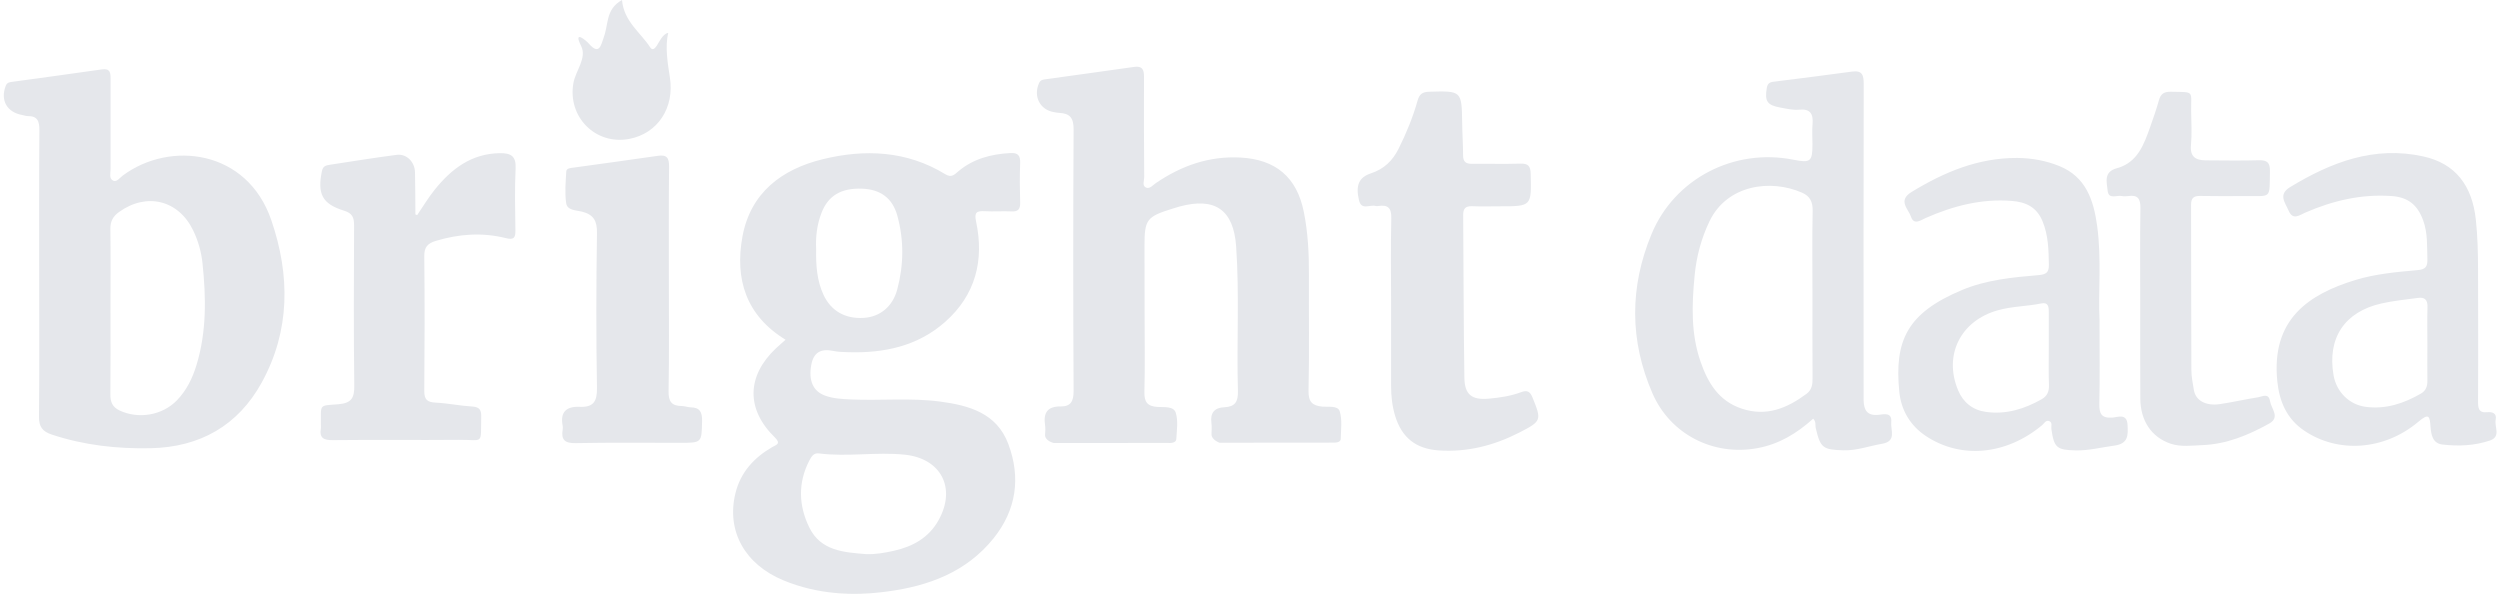 <svg width="421" height="100" viewBox="0 0 421 100" fill="none" xmlns="http://www.w3.org/2000/svg">
<path d="M132.284 57.21C125.617 53.13 123.72 46.984 125.03 39.831C126.39 32.443 131.662 28.497 138.53 26.817C145.633 25.071 152.702 25.373 159.184 29.336C160.242 29.991 160.745 29.387 161.383 28.849C163.902 26.733 166.874 25.961 170.098 25.776C171.425 25.692 171.845 26.179 171.794 27.472C171.71 29.672 171.727 31.889 171.794 34.105C171.828 35.197 171.475 35.667 170.333 35.599C168.839 35.532 167.328 35.65 165.85 35.566C164.473 35.499 164.037 35.734 164.372 37.312C165.766 43.861 164.272 49.688 159.167 54.205C154.533 58.302 148.874 59.494 142.846 59.309C141.989 59.276 141.116 59.276 140.293 59.091C138.245 58.671 137.002 59.326 136.616 61.459C136.146 64.044 136.885 65.858 138.916 66.614C140.327 67.134 141.838 67.201 143.332 67.269C148.32 67.487 153.324 66.966 158.294 67.621C163.214 68.276 167.848 69.569 169.796 74.758C171.929 80.433 171.156 85.874 167.311 90.659C162.727 96.352 156.363 98.686 149.411 99.609C143.484 100.415 137.59 100.063 131.965 97.745C125.433 95.059 122.309 89.433 123.837 83.103C124.694 79.56 126.944 77.092 130.034 75.295C130.672 74.925 131.595 74.758 130.504 73.683C125.617 68.931 125.718 63.339 130.672 58.654C131.142 58.218 131.679 57.764 132.284 57.21ZM145.834 93.312C147.43 93.379 148.974 93.094 150.503 92.758C153.676 92.053 156.396 90.575 158.042 87.62C161.098 82.163 158.445 77.209 152.383 76.571C147.547 76.067 142.711 76.974 137.892 76.353C137.002 76.235 136.633 76.924 136.297 77.545C134.349 81.306 134.483 85.152 136.297 88.846C138.228 92.775 142.107 93.01 145.834 93.312ZM137.439 41.913C137.388 44.717 137.573 47.27 138.681 49.654C139.957 52.374 142.325 53.718 145.448 53.533C148.168 53.365 150.318 51.652 151.09 48.764C152.198 44.633 152.249 40.452 151.107 36.305C150.284 33.349 148.252 31.872 145.129 31.771C141.637 31.654 139.47 32.946 138.345 35.835C137.556 37.866 137.338 39.982 137.439 41.913ZM192.75 52.928C192.75 57.278 192.834 61.627 192.717 65.976C192.666 67.705 193.237 68.427 194.933 68.528C196.025 68.595 197.637 68.377 197.989 69.485C198.426 70.845 198.174 72.44 198.09 73.935C198.04 74.741 196.73 74.59 196.73 74.59L177.47 74.606C177.47 74.606 175.875 74.254 175.992 73.129C176.043 72.642 176.059 72.121 175.992 71.634C175.673 69.552 176.345 68.41 178.645 68.444C180.308 68.461 180.795 67.571 180.795 65.875C180.711 51.182 180.711 36.506 180.795 21.814C180.811 19.883 180.19 19.093 178.377 19.009C178.091 18.993 177.806 18.942 177.537 18.892C175.136 18.522 173.977 16.256 174.968 14.005C175.22 13.418 175.69 13.401 176.177 13.334C181.114 12.645 186.05 11.974 190.987 11.268C192.364 11.067 192.666 11.722 192.649 12.964C192.616 18.59 192.65 24.232 192.683 29.857C192.683 30.445 192.297 31.267 192.985 31.586C193.623 31.872 194.144 31.166 194.648 30.831C198.946 27.909 203.598 26.247 208.904 26.532C214.798 26.851 218.391 29.806 219.566 35.7C220.272 39.21 220.44 42.77 220.423 46.329C220.389 52.811 220.507 59.309 220.356 65.791C220.322 67.671 220.977 68.31 222.69 68.478C223.714 68.561 225.292 68.259 225.611 69.267C226.048 70.694 225.813 72.356 225.779 73.918C225.763 74.606 224.621 74.539 224.621 74.539L205.361 74.556C205.361 74.556 204.001 74.069 204.017 73.129C204.034 72.491 204.085 71.836 204.001 71.198C203.782 69.502 204.538 68.645 206.2 68.578C207.98 68.494 208.518 67.655 208.467 65.841C208.232 57.714 208.736 49.587 208.165 41.477C207.728 35.331 204.622 33.165 198.644 34.777C198.224 34.894 197.821 35.029 197.418 35.146C193.103 36.489 192.733 36.976 192.733 41.376C192.75 45.238 192.75 49.083 192.75 52.928ZM6.598 45.926C6.598 37.95 6.565 29.957 6.632 21.982C6.649 20.437 6.346 19.513 4.634 19.547C4.365 19.547 4.08 19.429 3.794 19.379C1.175 18.925 0.033 16.91 0.956 14.476C1.191 13.854 1.645 13.838 2.132 13.77C7.136 13.082 12.156 12.41 17.143 11.688C18.571 11.487 18.621 12.242 18.621 13.3C18.604 18.355 18.604 23.426 18.621 28.48C18.621 29.151 18.319 30.092 19.074 30.428C19.679 30.696 20.183 29.924 20.686 29.555C28.629 23.661 41.609 25.172 45.689 37.077C48.863 46.329 48.896 55.649 44.077 64.414C40.098 71.651 33.683 75.312 25.355 75.48C19.679 75.597 14.138 74.976 8.714 73.179C7.152 72.659 6.531 71.869 6.565 70.106C6.649 62.029 6.598 53.986 6.598 45.926ZM18.604 52.458C18.604 57.093 18.638 61.727 18.587 66.362C18.571 67.638 18.89 68.528 20.116 69.116C23.306 70.627 27.336 69.955 29.788 67.42C31.416 65.74 32.407 63.709 33.079 61.509C34.808 55.867 34.707 50.124 34.103 44.348C33.904 42.43 33.375 40.562 32.541 38.824C30.073 33.685 24.7 32.359 20.048 35.7C19.041 36.422 18.571 37.262 18.587 38.555C18.655 43.189 18.604 47.824 18.604 52.458Z" fill="#E5E7EB"/>
<path d="M305.336 70.508C302.616 72.959 299.61 74.806 295.899 75.478C288.511 76.822 281.29 73.144 278.284 66.26C274.406 57.343 274.422 48.343 278.117 39.426C281.995 30.057 292.037 24.902 302.028 26.9C304.899 27.471 305.218 27.202 305.218 24.297C305.218 23.155 305.134 22.014 305.235 20.872C305.386 19.159 304.815 18.286 302.985 18.471C301.91 18.571 300.869 18.303 299.828 18.118C297.612 17.715 297.141 17.077 297.528 14.81C297.645 14.121 297.947 13.853 298.619 13.769C303.035 13.215 307.468 12.661 311.885 12.056C313.631 11.821 313.849 12.678 313.849 14.155C313.816 31.333 313.816 48.494 313.832 65.672V67.385C313.866 69.047 314.42 70.071 316.385 69.853C317.258 69.752 318.652 69.4 318.484 71.079C318.349 72.422 319.458 74.32 316.905 74.739C314.739 75.109 312.691 75.898 310.424 75.831C306.998 75.73 306.562 75.445 305.789 72.153C305.638 71.65 305.89 71.028 305.336 70.508ZM305.218 49.585C305.218 44.884 305.151 40.182 305.252 35.497C305.285 33.986 304.782 33.029 303.489 32.458C298.149 30.107 290.828 31.115 287.872 37.277C286.479 40.199 285.673 43.221 285.371 46.445C284.9 51.365 284.732 56.235 286.395 60.97C287.621 64.48 289.434 67.519 293.296 68.812C297.477 70.206 300.936 68.745 304.211 66.327C305.117 65.655 305.252 64.731 305.235 63.69C305.201 58.989 305.218 54.287 305.218 49.585ZM353.561 53.834C353.561 59.274 353.629 63.623 353.528 67.956C353.494 69.635 353.847 70.457 355.727 70.323C356.651 70.256 358.179 69.551 358.28 71.549C358.364 73.262 358.448 74.722 356.047 75.042C353.88 75.327 351.748 75.898 349.515 75.848C346.358 75.764 345.904 75.411 345.451 72.237C345.384 71.784 345.686 71.146 345.082 70.911C344.511 70.692 344.242 71.314 343.873 71.616C337.811 76.654 330.187 77.325 324.327 73.43C321.624 71.633 320.146 69.013 319.844 65.991C318.987 57.377 321.137 52.709 330.422 48.83C334.52 47.117 338.936 46.697 343.318 46.328C344.611 46.21 345.048 45.858 345.031 44.565C344.981 42.08 344.947 39.628 343.957 37.244C342.966 34.859 341.152 34.02 338.785 33.835C333.68 33.432 328.911 34.675 324.294 36.706C323.437 37.093 322.295 37.966 321.808 36.488C321.372 35.195 319.542 33.785 321.892 32.34C327.383 28.982 333.143 26.564 339.708 26.598C342.126 26.614 344.544 27.051 346.778 27.958C351.261 29.771 352.554 33.667 353.158 38.016C353.931 43.675 353.326 49.317 353.561 53.834ZM345.014 58.703C345.014 56.638 344.998 54.573 345.014 52.507C345.014 51.634 344.914 50.862 343.755 51.097C341.32 51.6 338.835 51.567 336.417 52.255C330.187 54.002 327.249 59.778 329.751 65.739C330.607 67.788 332.236 69.064 334.436 69.366C337.811 69.836 340.917 68.879 343.839 67.217C344.746 66.696 345.065 65.941 345.048 64.916C344.964 62.851 345.014 60.769 345.014 58.703ZM417.319 53.85C417.319 58.418 417.336 62.968 417.302 67.536C417.302 68.644 417.336 69.567 418.83 69.416C419.737 69.316 420.493 69.618 420.274 70.676C420.023 71.868 421.215 73.53 419.301 74.185C416.698 75.058 413.994 75.176 411.291 74.857C409.629 74.655 409.41 73.161 409.31 71.952C409.175 70.021 409.041 69.517 407.227 71.045C401.501 75.864 393.71 76.368 388.035 72.523C385.096 70.541 383.853 67.636 383.501 64.228C382.426 53.75 388.807 49.552 396.649 47.151C400.074 46.11 403.6 45.807 407.127 45.488C408.487 45.371 408.806 44.884 408.772 43.658C408.705 41.458 408.839 39.259 408.067 37.126C407.11 34.49 405.498 33.197 402.727 33.012C397.639 32.66 392.854 33.785 388.219 35.8C387.212 36.236 386.12 37.16 385.398 35.464C384.827 34.12 383.585 32.76 385.667 31.501C392.585 27.303 399.839 24.516 408.101 26.346C413.491 27.538 416.312 31.232 416.933 36.992C417.235 39.83 417.302 42.651 417.302 45.505C417.319 48.292 417.319 51.08 417.319 53.85ZM408.772 58.116C408.772 55.983 408.722 53.85 408.789 51.718C408.823 50.475 408.336 50.005 407.143 50.173C405.112 50.459 403.063 50.643 401.065 51.097C394.818 52.49 391.88 56.94 392.971 63.203C393.458 65.991 395.608 68.14 398.361 68.51C401.753 68.963 404.826 67.939 407.714 66.26C408.537 65.773 408.789 65.034 408.772 64.093C408.739 62.112 408.772 60.114 408.772 58.116Z" fill="#E5E7EB"/>
<path d="M234.26 51.315C234.26 46.462 234.176 41.626 234.293 36.773C234.344 35.027 233.739 34.439 232.094 34.691C231.955 34.716 231.813 34.716 231.674 34.691C230.717 34.389 229.256 35.497 228.853 33.717C228.265 31.232 228.819 29.855 230.885 29.184C233.067 28.462 234.512 27.068 235.519 25.053C236.829 22.433 237.937 19.73 238.726 16.926C239.028 15.868 239.515 15.482 240.657 15.448C246.165 15.297 246.148 15.263 246.232 20.771C246.249 22.551 246.383 24.331 246.383 26.111C246.366 27.236 246.837 27.605 247.911 27.588C250.615 27.555 253.335 27.639 256.038 27.555C257.331 27.521 257.734 27.941 257.768 29.251C257.902 34.742 257.936 34.742 252.579 34.742C251.018 34.742 249.439 34.792 247.878 34.725C246.753 34.691 246.383 35.161 246.4 36.253C246.467 45.371 246.467 54.489 246.602 63.606C246.635 66.461 247.861 67.401 250.732 67.133C252.579 66.965 254.41 66.696 256.156 66.041C257.147 65.672 257.65 65.89 258.07 66.931C259.632 70.776 259.615 70.911 255.854 72.842C251.589 75.025 247.088 76.183 242.252 75.847C238.441 75.579 236.073 73.715 234.948 70.054C234.444 68.409 234.26 66.713 234.26 65V51.315ZM70.256 36.219C71.213 34.809 72.12 33.297 73.211 31.937C76.032 28.428 79.391 25.859 84.193 25.792C86.006 25.775 86.93 26.262 86.829 28.344C86.661 31.837 86.745 35.329 86.796 38.822C86.812 40.065 86.51 40.434 85.184 40.098C81.221 39.107 77.275 39.393 73.379 40.568C72.036 40.971 71.431 41.609 71.448 43.121C71.532 50.677 71.515 58.233 71.448 65.789C71.431 67.284 71.935 67.737 73.379 67.804C75.445 67.905 77.476 68.342 79.542 68.459C80.801 68.543 81.07 69.097 81.036 70.206C80.935 75.008 81.523 74.034 77.258 74.068C70.206 74.135 63.136 74.034 56.084 74.118C54.556 74.135 53.75 73.816 54.035 72.137C54.069 71.935 54.035 71.717 54.035 71.499C54.069 67.972 53.632 68.342 57.007 68.073C59.241 67.888 59.694 66.948 59.66 64.883C59.543 55.899 59.593 46.916 59.627 37.932C59.627 36.622 59.341 35.917 57.948 35.48C54.237 34.339 53.414 32.643 54.22 28.781C54.405 27.907 54.975 27.84 55.597 27.739C59.325 27.169 63.052 26.564 66.797 26.077C68.459 25.859 69.853 27.253 69.886 29.032C69.937 31.383 69.937 33.734 69.954 36.085C69.937 36.118 70.054 36.152 70.256 36.219ZM112.638 47.285C112.638 53.481 112.705 59.677 112.588 65.873C112.554 67.62 113.108 68.358 114.804 68.375C115.291 68.375 115.795 68.577 116.282 68.594C117.843 68.61 118.263 69.383 118.23 70.894C118.146 74.571 118.23 74.571 114.468 74.571C108.625 74.571 102.781 74.504 96.938 74.622C95.108 74.655 94.469 74.068 94.755 72.338C94.788 72.137 94.788 71.901 94.755 71.7C94.285 69.366 95.41 68.409 97.609 68.51C99.893 68.61 100.565 67.653 100.531 65.353C100.38 56.672 100.397 47.973 100.531 39.275C100.565 37.227 99.994 36.135 97.979 35.632C97.022 35.397 95.51 35.447 95.343 34.204C95.091 32.458 95.259 30.661 95.359 28.881C95.393 28.31 96.098 28.294 96.585 28.227C101.304 27.572 106.039 26.933 110.757 26.245C112.302 26.01 112.688 26.581 112.672 28.075C112.604 34.456 112.638 40.871 112.638 47.285Z" fill="#E5E7EB"/>
<path d="M360.413 51.098C360.413 45.759 360.362 40.402 360.446 35.062C360.48 33.484 360.01 32.779 358.398 33.014C358.045 33.064 357.676 33.081 357.34 33.014C356.484 32.812 355.073 33.669 354.922 32.09C354.788 30.663 354.2 28.95 356.484 28.329C359.976 27.372 361.051 24.316 362.109 21.327C362.629 19.849 363.15 18.372 363.57 16.86C363.872 15.786 364.443 15.433 365.568 15.45C369.699 15.534 368.926 15.198 368.993 18.875C369.027 20.722 369.128 22.586 368.96 24.433C368.775 26.381 369.732 26.986 371.411 27.002C374.4 27.019 377.406 27.07 380.395 26.986C381.772 26.952 382.276 27.372 382.259 28.799C382.175 33.602 382.578 32.98 378.195 33.014C375.626 33.031 373.057 33.047 370.488 32.997C369.396 32.98 368.977 33.366 368.977 34.492C369.01 43.761 368.977 53.029 369.027 62.298C369.027 63.423 369.262 64.549 369.447 65.674C369.732 67.42 371.411 68.394 373.796 68.058C375.962 67.739 378.111 67.235 380.277 66.899C380.999 66.782 382.04 66.11 382.276 67.571C382.477 68.83 384.039 70.275 382.124 71.332C378.615 73.28 374.938 74.808 370.857 74.959C369.094 75.026 367.281 75.295 365.551 74.724C362.327 73.633 360.463 70.896 360.43 67.151C360.396 61.795 360.413 56.455 360.413 51.098Z" fill="#E5E7EB"/>
<path d="M104.745 0C105.064 3.627 107.851 5.44 109.48 7.959C109.9 8.597 110.286 8.144 110.605 7.691C110.958 7.17 111.613 5.659 112.536 5.541C111.949 7.858 112.469 10.831 112.805 13.014C113.628 18.135 110.756 22.484 105.971 23.391C100.295 24.482 95.526 19.68 96.567 13.954C96.954 11.872 98.868 9.756 97.86 7.741C96.433 4.886 98.767 6.868 99.187 7.372C100.933 9.387 101.219 7.523 101.622 6.448C102.025 5.39 102.142 4.248 102.411 3.14C102.73 1.847 103.335 0.789 104.745 0Z" fill="#E5E7EB"/>
</svg>
